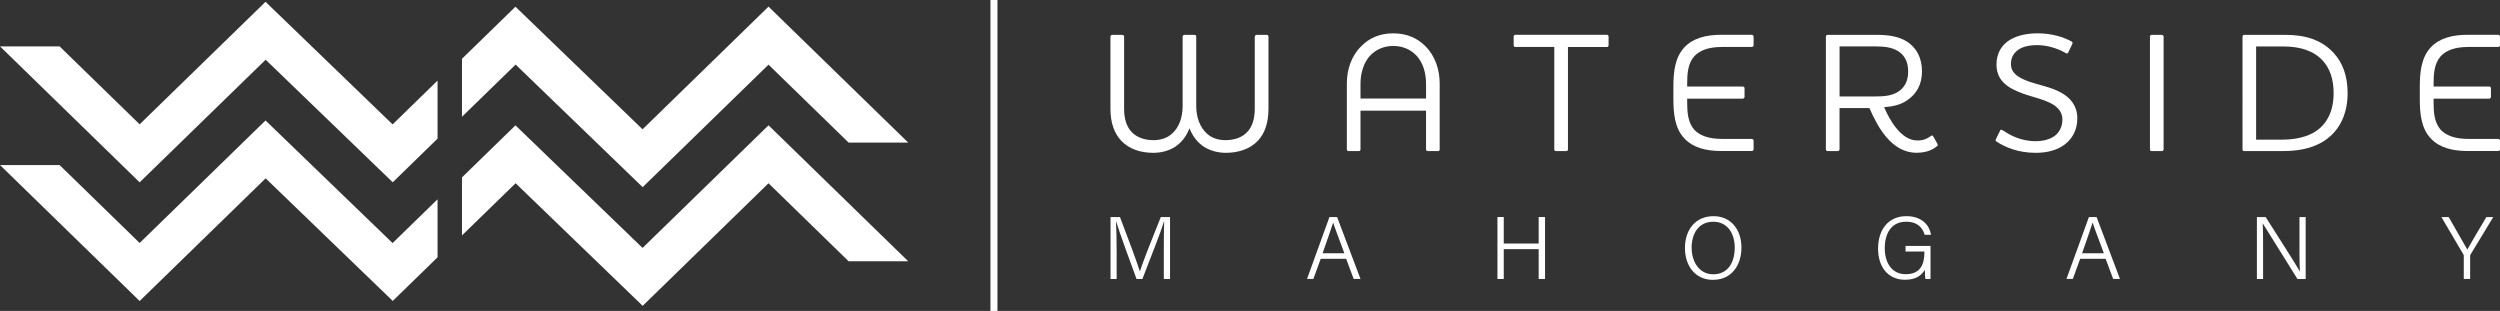 <?xml version="1.0" encoding="UTF-8"?> <svg xmlns="http://www.w3.org/2000/svg" id="a" width="637.69" height="79.31" viewBox="0 0 637.69 79.31"><rect x="0" y="0" width="637.69" height="79.31" fill="#333333" stroke="none"/><polygon points="196.03 1.69 163.9 32.98 131.48 1.71 117.84 14.99 117.84 29.78 131.52 16.47 163.93 47.74 196.03 16.49 216.46 36.37 231.66 36.37 196.03 1.69" fill="#fff"></polygon><polygon points="67.73 .46 35.62 31.71 15.2 11.83 0 11.83 35.62 46.51 67.76 15.23 100.18 46.5 111.61 35.36 111.61 20.56 100.14 31.73 67.73 .46" fill="#fff"></polygon><polygon points="196.03 31.96 163.9 63.24 131.48 31.97 117.84 45.25 117.84 60.05 131.52 46.74 163.93 78.01 196.03 46.75 216.46 66.64 231.66 66.64 196.03 31.96" fill="#fff"></polygon><polygon points="111.61 50.83 100.14 62 67.73 30.73 35.62 61.98 15.2 42.1 0 42.1 35.62 76.78 67.76 45.49 100.18 76.76 111.61 65.63 111.61 50.83" fill="#fff"></polygon><path d="M296.86,64.13c0-3.02.03-5.99.09-7.6h-.07c-.65,2.32-3.56,9.65-5.48,14.63h-1.5c-1.45-3.94-4.46-12.12-5.18-14.65h-.05c.11,1.81.16,5.41.16,8.12v6.53h-1.56v-15.79h2.41c2,5.18,4.49,11.92,5.05,13.81h.04c.36-1.32,3.27-8.77,5.32-13.81h2.36v15.79h-1.59v-7.02h0Z" fill="#fff"></path><path d="M342.91,64.6c-1.64-4.45-2.51-6.68-2.84-7.81h-.02c-.39,1.26-1.36,4-2.69,7.81h5.55ZM336.88,66.02l-1.87,5.13h-1.62l5.72-15.79h1.95l5.97,15.79h-1.74l-1.92-5.13h-6.49Z" fill="#fff"></path><polygon points="381.96 55.36 383.57 55.36 383.57 62.12 392.48 62.12 392.48 55.36 394.1 55.36 394.1 71.16 392.48 71.16 392.48 63.55 383.57 63.55 383.57 71.16 381.96 71.16 381.96 55.36" fill="#fff"></polygon><path d="M431.5,63.19c0,3.53,1.89,6.77,5.5,6.77,3.89,0,5.49-3.2,5.49-6.78s-1.81-6.62-5.47-6.62c-3.84,0-5.53,3.15-5.53,6.63M444.2,63.16c0,4.32-2.36,8.22-7.28,8.22-4.54,0-7.13-3.59-7.13-8.12s2.57-8.12,7.3-8.12c4.38,0,7.11,3.38,7.11,8.02" fill="#fff"></path><path d="M492.43,71.16h-1.28c-.1-.24-.15-1-.18-2.35-.62,1.1-1.92,2.55-5.01,2.55-4.54,0-6.91-3.46-6.91-7.95,0-4.72,2.53-8.27,7.22-8.27,3.52,0,5.81,1.87,6.28,4.75h-1.61c-.61-2.02-2.04-3.34-4.71-3.34-3.82,0-5.47,3-5.47,6.78,0,3.45,1.61,6.61,5.34,6.61s4.77-2.47,4.77-5.6v-.18h-4.81v-1.43h6.37v8.42h0Z" fill="#fff"></path><path d="M536.64,64.6c-1.64-4.45-2.51-6.68-2.84-7.81h-.03c-.38,1.26-1.36,4-2.68,7.81h5.55ZM530.6,66.02l-1.87,5.13h-1.62l5.72-15.79h1.96l5.96,15.79h-1.74l-1.91-5.13h-6.5Z" fill="#fff"></path><path d="M575.68,71.16v-15.79h2.24c2.38,3.75,7.76,12.13,8.71,13.85h.03c-.14-2.17-.12-4.56-.12-7.14v-6.71h1.58v15.79h-2.1c-2.23-3.55-7.76-12.41-8.83-14.16h-.03c.11,1.95.1,4.42.1,7.28v6.88h-1.58Z" fill="#fff"></path><path d="M628.45,71.16v-5.87c0-.14-.04-.3-.1-.39l-5.61-9.54h1.86c1.51,2.63,4.05,7.03,4.75,8.3.68-1.26,3.27-5.65,4.87-8.3h1.75l-5.82,9.6c-.05.09-.08.18-.08.37v5.82h-1.63.01Z" fill="#fff"></path><path d="M320.08,9.33c0-.22.22-.44.44-.44h2.65c.22,0,.39.22.39.44v18.41c0,3.7-1,6.31-2.65,8.1-2.09,2.26-5.18,3.14-8.23,3.14-1.83,0-3.79-.44-5.49-1.48-1.57-1-2.92-2.57-3.78-4.79-.83,2.22-2.22,3.79-3.74,4.79-1.7,1.05-3.66,1.48-5.49,1.48-3.09,0-6.14-.87-8.23-3.14-1.66-1.78-2.7-4.4-2.7-8.1V9.33c0-.22.17-.44.43-.44h2.61c.26,0,.44.22.44.44v18.41c0,2.7.7,4.57,1.83,5.83,1.48,1.61,3.57,2.18,5.7,2.18,1.92,0,3.57-.61,4.79-1.74,1.61-1.48,2.61-3.92,2.61-6.96V9.33c0-.22.22-.44.43-.44h2.65c.22,0,.39.22.39.44v17.72c0,3.05,1.05,5.48,2.65,6.96,1.18,1.13,2.83,1.74,4.79,1.74,2.09,0,4.22-.57,5.66-2.18,1.13-1.26,1.83-3.14,1.83-5.83V9.33h.02Z" fill="#fff"></path><path d="M349.38,14.29c-1.52,1.74-2.35,4.31-2.35,7.09v3.75h16.72v-3.75c0-2.79-.78-5.35-2.35-7.09-1.44-1.57-3.48-2.57-6.01-2.57s-4.53,1-6.01,2.57M367.23,38.15c0,.22-.18.39-.39.39h-2.65c-.22,0-.44-.18-.44-.39v-9.92h-16.72v9.92c0,.22-.17.39-.44.39h-2.61c-.26,0-.43-.18-.43-.39v-16.89c0-3.44,1.13-7.01,3.7-9.49,1.87-1.96,4.61-3.27,8.14-3.27s6.27,1.31,8.18,3.27c2.52,2.48,3.66,6.05,3.66,9.49v16.89h0Z" fill="#fff"></path><path d="M409.92,8.89c.22,0,.39.22.39.44v2.22c0,.26-.18.44-.39.44h-9.97v26.16c0,.22-.18.39-.44.39h-2.61c-.26,0-.44-.18-.44-.39V11.98h-9.97c-.22,0-.39-.17-.39-.44v-2.22c0-.22.17-.44.39-.44h23.43Z" fill="#fff"></path><path d="M439.2,11.98c-3.14,0-5.53.74-7.05,2.39-1.61,1.83-1.79,4.44-1.79,6.88v.82h14.19c.22,0,.44.18.44.39v2.26c0,.22-.22.44-.44.44h-14.19v1c0,2.48.18,5.05,1.79,6.92,1.52,1.61,3.92,2.35,7.05,2.35h7.66c.22,0,.44.22.44.44v2.26c0,.22-.22.39-.44.39h-7.79c-4.05,0-7.27-.92-9.4-3.18-2.48-2.61-2.83-6.31-2.83-10.23v-2.79c0-3.92.35-7.62,2.83-10.27,2.13-2.26,5.36-3.18,9.4-3.18h7.79c.22,0,.44.22.44.44v2.22c0,.26-.22.44-.44.44h-7.66Z" fill="#fff"></path><path d="M469.23,11.85v12.75h9.14c2.26,0,4.05-.17,5.62-1.09,1.61-.96,2.74-2.57,2.74-5.27s-1.09-4.31-2.7-5.27c-1.57-.91-3.35-1.13-5.61-1.13h-9.19ZM488.9,38.97c-3.22,0-5.75-1.66-7.75-4.01-1.83-2.13-3.22-4.92-4.31-7.4h-7.62v10.58c0,.22-.22.39-.44.39h-2.65c-.22,0-.39-.18-.39-.39V9.33c0-.22.17-.44.39-.44h12.45c3.09,0,5.66.35,7.88,1.74,2.31,1.52,3.79,4.01,3.79,7.57,0,3.35-1.35,5.7-3.74,7.36-1.78,1.22-3.7,1.61-5.92,1.78.74,1.7,1.74,3.66,3.05,5.27,1.48,1.87,3.31,3.22,5.4,3.22,1.65,0,2.44-.43,3.48-1.13.22-.17.44-.22.57.04l1.13,2c.13.22.04.44-.22.61-1.35,1.13-3.14,1.61-5.09,1.61" fill="#fff"></path><path d="M509.31,36.14c-.26-.13-.35-.35-.22-.61l1.09-2.22c.08-.22.26-.3.56-.13,1.83,1.18,4.53,2.83,8.49,2.83,2.09,0,3.74-.52,4.88-1.35,1.3-1,1.96-2.48,1.96-4.18,0-2.26-1.61-3.61-3.79-4.53-2.57-1.13-5.49-1.52-8.58-3.05-2.57-1.26-4.44-3.13-4.44-6.44,0-2.35.87-4.31,2.57-5.7,1.79-1.43,4.44-2.26,7.97-2.26s6.61.96,8.62,2.09c.26.17.3.35.18.61l-1.04,2.18c-.13.26-.35.35-.61.17-2.18-1.26-4.83-2.04-7.31-2.04s-4.23.56-5.31,1.57c-.92.83-1.39,1.92-1.39,3.26,0,2.18,1.7,3.4,4.31,4.35,2.96,1.09,6.01,1.48,8.75,3.09,2.05,1.18,3.87,3.18,3.87,6.4,0,2.87-1.18,5.09-3.14,6.62-1.83,1.44-4.44,2.18-7.44,2.18-4.61,0-7.88-1.48-9.97-2.83" fill="#fff"></path><path d="M551.44,8.89c.22,0,.44.22.44.44v28.82c0,.22-.22.39-.44.39h-2.65c-.22,0-.39-.18-.39-.39V9.33c0-.22.17-.44.39-.44h2.65Z" fill="#fff"></path><path d="M575.49,35.62h6.57c2.87,0,5.57-.48,7.75-1.61,3.57-1.87,5.44-5.44,5.44-10.27,0-3.61-1-6.31-2.7-8.19-2.22-2.52-5.75-3.7-10.06-3.7h-7.01v23.77h.01ZM592.08,36.4c-2.92,1.61-6.27,2.13-9.71,2.13h-9.97c-.22,0-.39-.18-.39-.39V9.33c0-.22.17-.44.39-.44h10.62c4.92,0,9.23,1.26,12.32,4.7,2.13,2.35,3.48,5.66,3.48,10.14,0,5.7-2.31,10.18-6.74,12.67" fill="#fff"></path><path d="M629.59,11.98c-3.14,0-5.53.74-7.05,2.39-1.61,1.83-1.79,4.44-1.79,6.88v.82h14.19c.22,0,.44.18.44.39v2.26c0,.22-.22.44-.44.44h-14.19v1c0,2.48.18,5.05,1.79,6.92,1.52,1.61,3.92,2.35,7.05,2.35h7.66c.22,0,.44.22.44.44v2.26c0,.22-.22.39-.44.39h-7.79c-4.05,0-7.27-.92-9.4-3.18-2.48-2.61-2.83-6.31-2.83-10.23v-2.79c0-3.92.35-7.62,2.83-10.27,2.13-2.26,5.36-3.18,9.4-3.18h7.79c.22,0,.44.22.44.44v2.22c0,.26-.22.44-.44.44h-7.66Z" fill="#fff"></path><rect x="252.64" width="1.79" height="79.31" fill="#fff"></rect></svg> 